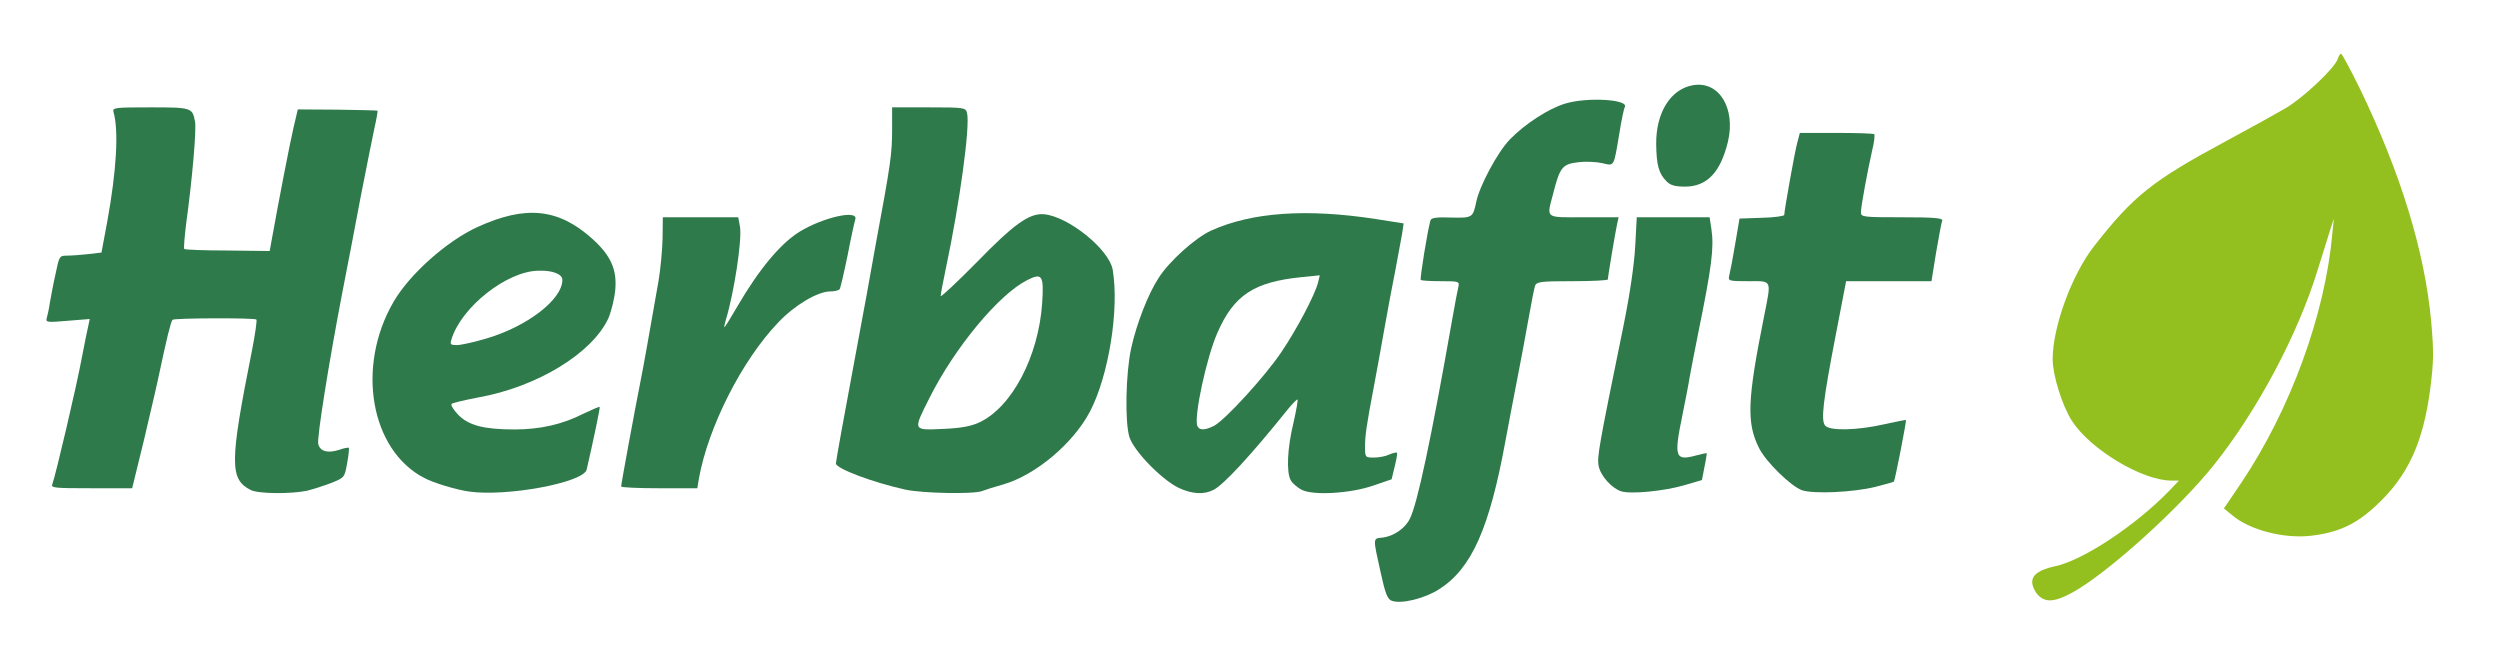<?xml version="1.0" encoding="utf-8"?>
<!DOCTYPE svg PUBLIC "-//W3C//DTD SVG 1.0//EN" "http://www.w3.org/TR/2001/REC-SVG-20010904/DTD/svg10.dtd">
<svg version="1.0" xmlns="http://www.w3.org/2000/svg" width="489px" height="128px" viewBox="0 0 489 128" preserveAspectRatio="xMidYMid meet">
 <rect x="0" y="0" width="489" height="128" fill="#333333" stroke="none"/>
 <g fill="#ffffff">
  <path d="M0 64 l0 -64 244.50 0 244.50 0 0 64 0 64 -244.50 0 -244.50 0 0 -64z m278.70 50.45 c3.35 -1.65 6.65 -5.20 8.60 -9.25 1.90 -4 4.15 -12.10 5.70 -20.65 0.60 -3.20 1.60 -8.50 2.25 -11.80 0.65 -3.30 1.65 -8.60 2.20 -11.75 0.55 -3.15 1.15 -6.15 1.30 -6.60 0.30 -0.80 1.15 -0.90 7.25 -0.90 l6.90 0 0.60 -3.60 c0.30 -2 0.65 -4.15 0.80 -4.75 0.20 -1.15 0.20 -1.15 -6.35 -1.15 l-6.60 0 0.30 -3.35 c0.30 -3.65 1.40 -7.85 2.50 -9.35 0.55 -0.75 1.55 -1 5.45 -1.20 l4.80 -0.25 0.60 -3.90 c0.30 -2.20 0.40 -4.20 0.25 -4.45 -0.45 -0.75 -4.70 -0.60 -7.55 0.25 -3.25 0.95 -7.95 4 -10.90 7.05 -2.40 2.50 -5.90 9.05 -6.55 12.20 -0.75 3.50 -0.90 3.60 -5.05 3.25 -2.90 -0.30 -3.75 -0.20 -3.90 0.30 -0.10 0.40 -0.50 2.55 -0.90 4.85 l-0.75 4.10 3.75 0 3.75 0 -0.30 2.65 c-0.20 1.40 -0.75 4.95 -1.25 7.85 -0.55 2.90 -1.80 9.75 -2.80 15.25 -2.15 11.55 -4.50 21.75 -5.55 23.75 -0.90 1.70 -3.30 3.50 -4.65 3.50 -0.60 0 -1.20 0.25 -1.35 0.50 -0.30 0.45 1.05 7.70 1.65 8.70 0.35 0.65 3.35 0 5.80 -1.25z m130.10 -3.30 l1.95 -1.65 -3 1.25 c-1.65 0.65 -3.90 1.45 -5 1.75 -3.15 0.80 -3.65 1.25 -2.55 2.45 0.85 0.95 0.90 0.95 3.75 -0.60 1.60 -0.90 3.75 -2.35 4.85 -3.20z m47.65 -9.30 c2.50 -0.85 4 -1.80 6.80 -4.45 6.15 -5.75 9.20 -12.25 10.50 -22.40 0.70 -5.35 0.70 -6.65 0 -12.85 -1.35 -12.55 -6.90 -30 -13.75 -43.70 l-1.95 -3.85 -3.15 3.10 c-3.40 3.35 -5.35 4.60 -17.90 11.35 -14.50 7.80 -18.15 10.70 -25.90 20.60 -3.30 4.25 -6.20 10.80 -7.40 16.85 -0.75 3.70 -0.75 4.05 0.25 7.75 0.60 2.10 1.85 5.05 2.80 6.55 3.55 5.50 13.70 11.70 19.30 11.70 0.90 0 1.45 0.30 1.55 0.85 0.35 1.80 11.45 -13.65 16 -22.35 4.40 -8.40 8.15 -18.15 10.45 -27.10 0.55 -2.30 0.65 -2.40 2.35 -2.40 l1.75 0 -0.30 4.40 c-1.15 15.45 -8.10 35.40 -16.95 48.50 -1.35 1.95 -2.55 3.90 -2.70 4.30 -0.40 1.05 3.60 3.20 7.40 4.05 3.70 0.85 6.50 0.60 10.85 -0.90z m-397.95 -7.35 c4.10 -0.95 7.50 -2.55 7.50 -3.55 0 -0.75 -0.35 -0.95 -1.95 -0.95 -2.60 0 -3.55 -1 -3.55 -3.70 0 -2.35 2.60 -18.30 5 -30.80 0.85 -4.25 2.40 -12.45 3.50 -18.25 1.10 -5.80 2.20 -11.35 2.45 -12.40 l0.45 -1.85 -6.15 0 -6.15 0 -0.75 3.60 c-0.75 3.40 -3.35 16.90 -4.25 21.90 -0.35 2.20 -0.40 2.25 -2.25 2.25 -1 -0.05 -5.45 -0.10 -9.85 -0.15 l-8 -0.10 0 -3.10 c0 -1.75 0.35 -5.15 0.75 -7.65 1.10 -7 1.55 -15.55 0.75 -16.50 -0.50 -0.60 -1.80 -0.75 -6.20 -0.75 l-5.55 0 0.15 2.15 c0.30 3.35 -0.75 13.70 -1.95 20.30 l-1.10 5.95 -2.55 0.30 c-1.40 0.15 -3.25 0.30 -4.10 0.30 -1.60 0 -1.60 0.05 -2.35 3.65 -0.45 1.95 -0.85 4.15 -0.95 4.85 l-0.20 1.25 3.90 -0.20 3.90 -0.15 0 1.50 c0 2.10 -2.15 12.90 -4.50 22.75 -1.10 4.65 -2 8.55 -2 8.65 0 0.10 2.65 0.20 5.95 0.20 l5.90 0 2.35 -9.60 c1.25 -5.30 2.65 -11.30 3.05 -13.30 1.20 -5.65 2.15 -9.70 2.45 -9.95 0.45 -0.45 12.15 -0.80 15.95 -0.45 3.80 0.40 3.85 0.40 3.85 1.80 0 0.80 -0.55 4.20 -1.20 7.60 -1.90 9.45 -3.30 17.85 -3.30 19.65 0 1.80 1.55 4.10 3.20 4.75 1.45 0.60 5.10 0.60 7.80 0z m45.50 -0.60 c5.55 -1.05 8.95 -2.35 9.25 -3.55 1.75 -7.60 1.70 -7.45 0.85 -7.05 -4.70 2.05 -15.80 2.90 -21.70 1.65 -3.55 -0.80 -6 -3.25 -5.80 -5.85 l0.15 -1.80 5.60 -1.10 c14.30 -2.80 24.75 -10.50 26.45 -19.45 0.85 -4.60 -6.75 -12.25 -13.30 -13.45 -3.50 -0.60 -11.50 2.35 -16.50 6.10 -9.25 7.05 -13.70 14.25 -14.35 23.35 -0.45 6.40 1.50 11.80 5.85 16.20 2.90 2.95 7.60 5 12.75 5.70 2 0.25 7.35 -0.10 10.75 -0.75z m86.60 0.65 c0.65 -0.25 2.50 -0.85 4.15 -1.30 6.35 -1.85 13.65 -8 16.95 -14.25 3.45 -6.65 5.55 -18.10 4.45 -24.70 -0.45 -2.80 -4.80 -7.35 -9 -9.30 l-3.25 -1.55 -2.15 1.05 c-1.35 0.65 -4.80 3.75 -9.20 8.25 -6 6.15 -7.25 7.25 -8.55 7.25 -1.45 0 -1.50 -0.10 -1.50 -2.10 0 -1.20 0.45 -4.25 1 -6.85 1.95 -9.10 3.60 -19.35 3.85 -23.90 l0.30 -4.65 -5.85 0 -5.80 0 0 4.15 c0 5 -0.30 7.05 -3.25 22.85 -0.45 2.35 -1.35 7.30 -2 11 -0.65 3.70 -1.55 8.55 -2 10.75 -0.80 4.20 -3.25 17.90 -3.25 18.35 0 0.80 6.75 3.15 13.75 4.80 2.60 0.65 9.90 0.75 11.35 0.15z m45.30 -0.25 c2 -1.05 7.20 -6.70 14.50 -15.75 1.35 -1.70 1.95 -2.05 3.40 -2.05 1.60 0 1.70 0.10 1.70 1.70 0 0.95 -0.45 3.60 -1 5.90 -1.60 6.75 -1.30 8.70 1.60 10.20 2.05 1.05 6.40 0.70 11.10 -0.85 4.45 -1.55 4.85 -2.45 1.10 -2.45 l-2.80 0 0 -3.60 c0 -3.65 0.20 -5.30 1.75 -13.40 0.45 -2.35 1.35 -7.30 2 -11 0.65 -3.70 1.65 -9.05 2.20 -11.90 0.60 -2.85 1.05 -5.35 1.05 -5.55 0 -0.50 -8.95 -1.95 -13.90 -2.25 -6.65 -0.45 -15 0.95 -20.25 3.35 -3 1.35 -7.75 5.55 -9.90 8.70 -4.95 7.15 -8 21.80 -6 28.60 0.80 2.75 6.15 8.30 9.55 9.95 2.75 1.30 2.30 1.25 3.90 0.40z m92 -0.90 c4.25 -1.25 4.75 -2.25 1.25 -2.50 l-2.40 -0.15 -0.15 -2.80 c-0.10 -1.55 0.35 -5.15 0.90 -8 0.60 -2.85 1.30 -6.30 1.50 -7.70 0.25 -1.35 0.95 -4.75 1.50 -7.50 2.25 -10.55 3.05 -16.55 2.65 -19.10 l-0.30 -1.65 -5.60 0 -5.60 0 -0.25 5.40 c-0.25 5.05 -0.85 8.35 -5.90 33.30 -1.55 7.55 -1.45 8.45 0.75 10.40 2.45 2.10 5 2.20 11.65 0.30z m37.45 0.30 c2.30 -0.55 3.75 -1.20 3.85 -1.65 0.50 -1.70 1.35 -7.15 1.15 -7.35 -0.10 -0.15 -1.20 0 -2.40 0.25 -3.60 0.85 -11.70 0.70 -12.45 -0.20 -1.05 -1.25 -0.35 -8.40 2 -20.35 l2.10 -10.90 8.35 0 8.40 0 0.60 -4.05 c0.35 -2.20 0.75 -4.35 0.90 -4.75 0.20 -0.60 -1.05 -0.70 -7.55 -0.70 l-7.80 0 0 -2.50 c0 -1.40 0.30 -4.15 0.70 -6.15 0.40 -2 0.90 -4.55 1.05 -5.70 l0.35 -2.15 -5.55 0 -5.50 0 -0.50 1.90 c-0.50 1.80 -2.55 13.30 -2.55 14.15 0 0.20 -1.95 0.50 -4.35 0.55 l-4.40 0.15 -0.80 4.65 -0.75 4.60 3.65 0 3.65 0 0 2.55 c0 1.40 -0.45 4.70 -0.95 7.35 -3 14.90 -3.15 18.45 -1.05 22.60 1.50 2.90 6.30 7.65 8.50 8.40 2.15 0.70 6.60 0.45 11.35 -0.70z m-230.15 -1.55 c3 -16.65 17.05 -36.65 25.80 -36.65 1.15 0 1.65 -0.30 1.95 -1.10 0.70 -2.05 2.20 -9.95 1.90 -10.20 -0.40 -0.40 -4.70 1.25 -7 2.65 -3.75 2.35 -7.90 7.35 -12.10 14.55 -2.25 3.85 -2.50 4.10 -4.05 4.10 -1.55 0 -1.70 -0.15 -1.70 -1.45 0 -0.75 0.20 -2.05 0.45 -2.85 1.40 -4.55 2.95 -13.95 2.65 -16.05 -0.15 -1.10 -0.35 -1.15 -5.85 -1.15 l-5.65 0 -0.35 4.40 c-0.20 2.40 -0.65 6.15 -1.05 8.35 -1.20 7.20 -2.65 15.45 -3.45 19.50 -1 5.10 -3.25 17.15 -3.25 17.50 0 0.15 2.55 0.25 5.70 0.25 l5.70 0 0.30 -1.85z m197.15 -58.45 c3.80 -2.90 5.35 -9.35 3.15 -12.95 -1.45 -2.35 -3 -2.90 -5.05 -1.80 -4.65 2.50 -6.55 11.15 -3.20 14.75 1.50 1.65 2.95 1.65 5.10 0z"/>
  <path d="M86.50 67.15 c0.05 -4.55 5.25 -10.95 11.25 -13.95 3.20 -1.60 4.15 -1.80 7.60 -1.90 5.10 -0.05 6.15 0.50 6.15 3.45 0 2.95 -0.60 4.30 -2.85 6.45 -4.30 4.15 -13.35 7.80 -19.25 7.80 l-2.90 0 0 -1.85z"/>
  <path d="M178 83.25 c0 -5.20 9.90 -20.75 17.10 -26.85 3.60 -3.10 5.55 -4 8.05 -3.80 l2.10 0.15 -0.05 6 c-0.05 6.85 -0.75 9.85 -3.70 16 -2.15 4.55 -5.15 7.85 -8.50 9.40 -1.80 0.85 -3.50 1.10 -8.60 1.25 l-6.40 0.20 0 -2.35z"/>
  <path d="M232.85 85.15 c-1.40 -1.40 1 -15.30 3.75 -21.50 3.45 -7.85 7.45 -10.30 18.10 -11 l4.95 -0.30 -0.25 2.70 c-0.25 3.20 -2.95 8.85 -7.25 15.30 -3.15 4.70 -11 13.30 -13.20 14.45 -1.45 0.70 -5.50 0.95 -6.10 0.35z"/>
 </g>
 <g fill="#2e7a4b">
  <path d="M272.20 117.50 c-0.80 -0.30 -1.25 -1.40 -2.15 -5.55 -1.55 -7 -1.55 -6.60 0.45 -6.80 2.10 -0.30 4.30 -1.75 5.25 -3.65 1.45 -2.75 4.20 -15.70 8.30 -39 0.50 -2.90 1.05 -5.75 1.20 -6.35 0.25 -1.10 0.15 -1.15 -3.40 -1.15 -2.05 0 -3.80 -0.10 -3.95 -0.25 -0.20 -0.20 1.30 -9.55 1.90 -11.65 0.15 -0.50 1.20 -0.65 4 -0.55 4.20 0.10 4.30 0.05 4.95 -3.05 0.65 -3.15 4.15 -9.70 6.55 -12.20 2.95 -3.05 7.65 -6.10 10.90 -7.05 4.30 -1.30 12.50 -0.80 11.60 0.70 -0.15 0.25 -0.65 2.55 -1.05 5.10 -1.15 6.85 -0.95 6.40 -3.40 5.85 -1.15 -0.25 -3.30 -0.35 -4.75 -0.15 -3 0.35 -3.50 1 -4.80 6.10 -1.30 5 -1.75 4.65 6 4.65 l6.80 0 -0.30 1.35 c-0.35 1.60 -1.80 10.20 -1.80 10.80 0 0.20 -3.15 0.35 -6.95 0.35 -6.15 0 -7 0.10 -7.30 0.90 -0.15 0.45 -0.75 3.45 -1.30 6.60 -0.55 3.15 -1.55 8.45 -2.20 11.75 -0.65 3.30 -1.65 8.60 -2.25 11.80 -3.15 17.30 -6.65 25.15 -13 29.20 -2.90 1.85 -7.45 2.95 -9.30 2.25z"/>
  <path d="M49.05 95.85 c-4.15 -2.10 -4.15 -5.30 0.20 -27.10 0.65 -3.30 1.05 -6.10 0.90 -6.25 -0.35 -0.35 -16 -0.30 -16.40 0.05 -0.35 0.35 -1.20 3.95 -2.50 10.05 -0.40 2 -1.80 8 -3.05 13.30 l-2.35 9.60 -7.95 0 c-7.40 0 -8 -0.05 -7.65 -0.85 0.60 -1.55 4.75 -19.20 5.75 -24.65 0.55 -2.90 1.15 -5.80 1.30 -6.40 l0.25 -1.20 -4.35 0.35 c-4.05 0.35 -4.30 0.30 -4.05 -0.55 0.15 -0.55 0.45 -1.85 0.60 -2.95 0.20 -1.10 0.65 -3.65 1.10 -5.60 0.75 -3.60 0.75 -3.65 2.35 -3.65 0.85 0 2.70 -0.15 4.10 -0.30 l2.55 -0.30 1.10 -5.90 c1.85 -10.10 2.30 -17.95 1.25 -21.60 -0.25 -0.85 0.30 -0.90 7.20 -0.90 8.05 0 8.25 0.05 8.75 2.80 0.30 1.50 -0.55 11.35 -1.75 20.05 -0.30 2.55 -0.50 4.75 -0.35 4.85 0.15 0.15 3.95 0.30 8.45 0.30 l8.25 0.10 0.40 -2.20 c1.35 -7.55 3.60 -19.15 4.30 -22.10 l0.80 -3.40 7.75 0.05 c4.25 0.05 7.75 0.15 7.85 0.20 0.05 0.10 -0.20 1.60 -0.60 3.35 -0.40 1.80 -1.60 7.95 -2.75 13.75 -1.10 5.80 -2.65 14 -3.50 18.25 -2.65 13.75 -5.05 28.70 -4.75 29.85 0.35 1.45 1.85 1.85 4.05 1.15 0.95 -0.35 1.85 -0.50 1.95 -0.40 0.05 0.05 -0.05 1.45 -0.35 3 -0.50 2.80 -0.50 2.80 -3.05 3.85 -1.45 0.55 -3.60 1.25 -4.85 1.55 -3.15 0.65 -9.50 0.60 -10.95 -0.15z"/>
  <path d="M91.75 96.15 c-2.45 -0.35 -6.85 -1.65 -8.75 -2.65 -10.55 -5.45 -13.40 -21.80 -6 -34.50 3.15 -5.40 10.40 -11.85 16.40 -14.60 9.45 -4.30 15.80 -3.65 22.45 2.30 3.60 3.25 4.85 6 4.50 9.95 -0.15 1.70 -0.75 4.20 -1.35 5.60 -3.15 6.85 -13.95 13.45 -25.50 15.50 -2.60 0.50 -4.95 1.05 -5.15 1.25 -0.25 0.20 0.35 1.15 1.25 2.10 2 2.10 5 2.90 11.05 2.90 5 0 9.40 -1 13.40 -3.05 1.70 -0.80 3.15 -1.45 3.25 -1.35 0.10 0.15 -1.15 6.20 -2.55 12.25 -0.60 2.55 -15.65 5.35 -23 4.30z m3.10 -29.85 c8.20 -2.35 15.15 -7.70 15.15 -11.55 0 -1.15 -1.95 -1.90 -4.70 -1.80 -6.20 0.10 -15.10 7.15 -17 13.45 -0.30 0.95 -0.20 1.10 1.05 1.10 0.80 0 3.25 -0.55 5.50 -1.20z"/>
  <path d="M177 95.75 c-6.30 -1.40 -13.50 -4.10 -13.50 -5.10 0 -0.40 1.75 -10.10 3.55 -19.65 0.80 -4.25 1.90 -10.35 2.50 -13.50 0.55 -3.15 1.35 -7.55 1.75 -9.75 2.95 -15.85 3.20 -17.65 3.20 -22.60 l0 -4.15 7.20 0 c6.95 0 7.20 0.05 7.45 1.10 0.65 2.40 -1.40 17.50 -4.15 30.45 -0.55 2.60 -1 5 -1 5.35 0 0.30 3.15 -2.65 7.05 -6.60 7.25 -7.45 10.25 -9.60 13.10 -9.40 4.80 0.40 12.85 6.90 13.50 10.90 1.30 7.75 -0.80 20.70 -4.45 27.70 -3.30 6.25 -10.60 12.40 -16.95 14.25 -1.65 0.45 -3.50 1.05 -4.15 1.30 -1.65 0.65 -11.85 0.45 -15.10 -0.30z m14.50 -13.10 c6.40 -2.95 11.65 -12.90 12.35 -23.40 0.35 -5.40 0 -5.95 -2.95 -4.45 -5.55 2.80 -14.20 13.25 -19.10 23.05 -3.25 6.45 -3.30 6.30 2.60 6.05 3.50 -0.15 5.45 -0.50 7.10 -1.25z"/>
  <path d="M230.50 95.40 c-3.35 -1.65 -8.75 -7.20 -9.60 -9.95 -0.90 -3.05 -0.70 -12.45 0.35 -17.30 1.05 -4.80 3.30 -10.60 5.35 -13.75 2.05 -3.25 7.10 -7.80 10.20 -9.25 7.95 -3.65 18.80 -4.40 32.35 -2.30 l5.40 0.85 -0.30 2.05 c-0.20 1.10 -0.80 4.25 -1.30 7 -0.55 2.75 -1.55 8.05 -2.20 11.75 -0.65 3.70 -1.55 8.65 -2 11 -1.45 7.60 -1.75 9.70 -1.75 11.90 0 2.05 0.05 2.10 1.75 2.10 0.95 0 2.30 -0.25 3 -0.60 0.70 -0.30 1.35 -0.45 1.50 -0.35 0.10 0.15 -0.10 1.35 -0.45 2.70 l-0.60 2.50 -3.50 1.20 c-4.60 1.60 -11.85 2 -14.10 0.85 -0.85 -0.45 -1.85 -1.30 -2.15 -1.90 -0.85 -1.60 -0.65 -6.25 0.55 -11.20 0.55 -2.40 0.90 -4.45 0.80 -4.55 -0.10 -0.10 -0.95 0.75 -1.85 1.85 -7.35 9.15 -12.55 14.75 -14.55 15.80 -1.90 1 -4.25 0.85 -6.90 -0.40z m6.95 -12.10 c2.20 -1.15 10.05 -9.75 13.20 -14.45 3.10 -4.60 6.55 -11.20 7.15 -13.55 l0.35 -1.45 -3.50 0.35 c-9.40 0.95 -13.30 3.50 -16.55 10.95 -2.10 4.80 -4.60 16.35 -3.90 18.15 0.35 0.90 1.45 0.90 3.25 0z"/>
  <path d="M317.10 96.10 c-1.85 -0.60 -4.05 -3.05 -4.40 -4.95 -0.35 -1.75 0 -3.65 4.85 -27.40 1.30 -6.40 2.10 -12.05 2.30 -15.60 l0.30 -5.65 7.10 0 7.15 0 0.35 2.30 c0.55 3.65 0.05 7.45 -2.55 20.20 -0.70 3.45 -1.45 7.40 -1.70 8.75 -0.20 1.40 -0.90 4.80 -1.45 7.60 -1.65 8.05 -1.40 8.85 2.65 7.75 1.10 -0.30 2.10 -0.50 2.15 -0.45 0 0.05 -0.15 1.25 -0.45 2.65 l-0.50 2.60 -3.60 1.05 c-3.80 1.10 -10.30 1.75 -12.20 1.15z"/>
  <path d="M352.50 95.90 c-2.15 -0.75 -7 -5.45 -8.40 -8.20 -2.50 -4.95 -2.35 -9.35 0.95 -25.80 1.45 -7.35 1.65 -6.90 -3.05 -6.90 -3.95 0 -4 -0.05 -3.75 -1.15 0.15 -0.60 0.70 -3.35 1.15 -6.10 l0.85 -5 4.40 -0.15 c2.40 -0.05 4.35 -0.35 4.35 -0.55 0 -0.85 2.05 -12.35 2.55 -14.15 l0.50 -1.90 7.15 0 c3.90 0 7.25 0.10 7.40 0.25 0.15 0.15 0 1.60 -0.40 3.15 -0.95 4.25 -2.20 11 -2.20 12.10 0 0.95 0.35 1 8.05 1 6.25 0 8 0.15 7.85 0.65 -0.15 0.30 -0.65 3.15 -1.20 6.25 l-0.90 5.60 -8.35 0 -8.35 0 -2.05 10.65 c-2.50 12.95 -2.90 16.55 -2.05 17.60 0.90 1.05 6.20 0.95 11.50 -0.25 2.30 -0.50 4.25 -0.90 4.30 -0.85 0.15 0.15 -2.15 11.85 -2.35 12.05 -0.10 0.10 -1.75 0.55 -3.70 1.05 -4.35 1.05 -11.90 1.40 -14.25 0.65z"/>
  <path d="M121.50 95.15 c0 -0.50 2.65 -14.85 3.75 -20.40 0.75 -3.75 1.75 -9.50 3.55 -19.75 0.40 -2.35 0.75 -6.10 0.80 -8.35 l0.05 -4.15 7.40 0 7.35 0 0.35 1.90 c0.40 2.60 -1.15 12.85 -2.80 18.25 -0.20 0.75 -0.35 1.35 -0.25 1.35 0.10 0 1.25 -1.85 2.55 -4.10 4.20 -7.20 8.35 -12.20 12.10 -14.55 4.65 -2.85 11.55 -4.40 10.95 -2.45 -0.15 0.45 -0.85 3.60 -1.50 7 -0.70 3.40 -1.40 6.40 -1.55 6.65 -0.20 0.25 -1 0.45 -1.80 0.45 -2.50 0 -7 2.65 -10.25 6.10 -7.05 7.35 -13.70 20.45 -15.50 30.55 l-0.30 1.85 -7.45 0 c-4.10 0 -7.45 -0.15 -7.45 -0.35z"/>
  <path d="M326 35.50 c-1.55 -1.55 -2 -3.20 -2.05 -7.35 -0.05 -6.15 2.85 -10.80 7.30 -11.50 5 -0.80 8.25 4.50 6.75 11 -1.45 6.05 -4.10 8.85 -8.40 8.85 -1.95 0 -2.85 -0.25 -3.60 -1z"/>
 </g>
 <g fill="#93c01f">
  <path d="M398.60 116.35 c-0.60 -0.65 -1.10 -1.75 -1.10 -2.50 0 -1.45 1.45 -2.45 4.50 -3.10 5.45 -1.15 15.70 -7.95 22.25 -14.70 l1.95 -2.05 -1.50 0 c-5.70 0 -15.85 -6.10 -19.45 -11.70 -1.90 -3 -3.75 -8.90 -3.75 -12.05 0 -6.30 3.75 -16.55 8.10 -22.10 7.75 -9.90 11.40 -12.80 25.90 -20.60 4.55 -2.45 9.70 -5.30 11.50 -6.35 3.45 -2 9.65 -7.85 10.25 -9.65 0.15 -0.55 0.50 -1.05 0.65 -1.05 0.20 0 1.85 3.10 3.70 6.85 8 16.55 12.70 31.90 13.95 45.65 0.50 5.80 0.50 7.60 -0.20 13.10 -1.40 10.55 -4.35 17 -10.60 22.80 -3.95 3.70 -7.45 5.30 -12.80 5.90 -5.25 0.60 -11.95 -1.15 -15.30 -4 l-1.65 -1.35 3.45 -5.10 c9.55 -14.25 16.35 -32.85 17.75 -48.60 l0.30 -3 -0.80 2.50 c-0.45 1.40 -1.50 4.75 -2.35 7.50 -3.85 12.60 -11.80 27.55 -20.35 38.25 -6.85 8.55 -20.80 21.15 -27.65 24.90 -3.45 1.90 -5.30 2 -6.75 0.45z"/>
 </g>
</svg>